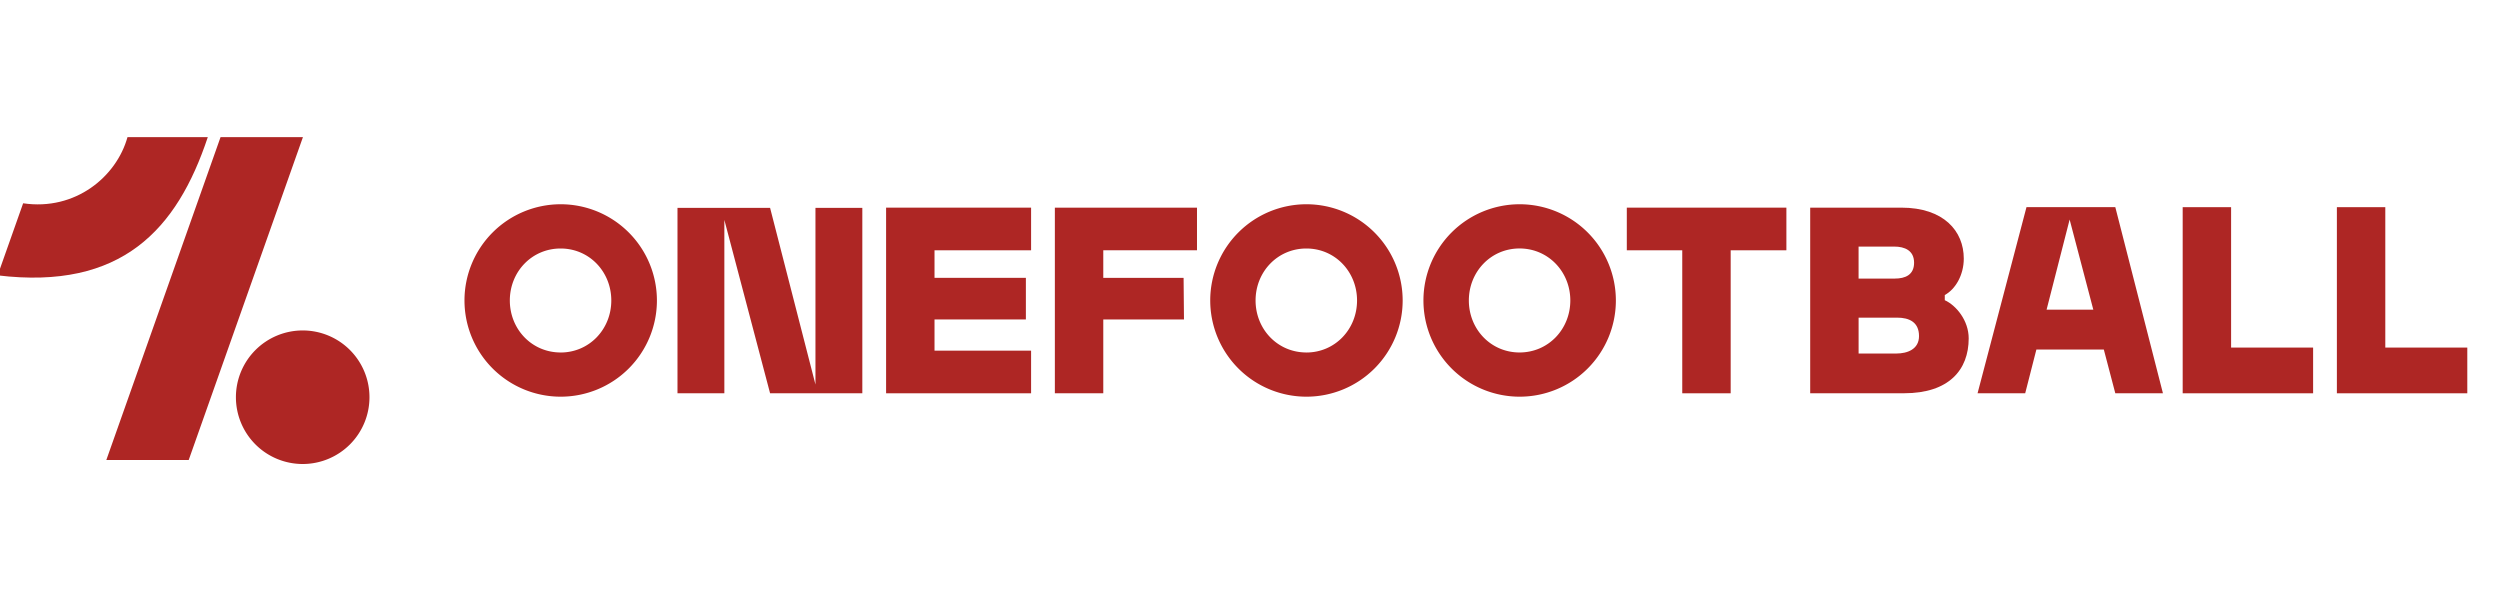 <?xml version="1.0" encoding="UTF-8" standalone="no"?>
<!-- Created with Inkscape (http://www.inkscape.org/) -->

<svg
   width="164"
   height="40"
   viewBox="0 0 43.392 10.583"
   version="1.1"
   id="svg1626"
   sodipodi:docname="OneFootball_Red_ink.svg"
   inkscape:version="1.1 (c4e8f9e, 2021-05-24)"
   xmlns:inkscape="http://www.inkscape.org/namespaces/inkscape"
   xmlns:sodipodi="http://sodipodi.sourceforge.net/DTD/sodipodi-0.dtd"
   xmlns="http://www.w3.org/2000/svg"
   xmlns:svg="http://www.w3.org/2000/svg">
  <sodipodi:namedview
     id="namedview20"
     pagecolor="#ffffff"
     bordercolor="#111111"
     borderopacity="1"
     inkscape:pageshadow="0"
     inkscape:pageopacity="0"
     inkscape:pagecheckerboard="1"
     showgrid="false"
     inkscape:zoom="4.8611019"
     inkscape:cx="82.080156"
     inkscape:cy="19.954324"
     inkscape:window-width="1767"
     inkscape:window-height="1054"
     inkscape:window-x="87"
     inkscape:window-y="114"
     inkscape:window-maximized="0"
     inkscape:current-layer="layer1" />
  <defs
     id="defs1623" />
  <g
     id="layer1">
    <g
       id="Artwork"
       transform="matrix(0.02,0,0,0.02,-3.332,-0.907)"
       style="fill:#ae2624;fill-opacity:1">
      <polygon
         class="cls-1"
         points="330.36,444.56 429.49,164.37 358,164.37 258.87,444.56 "
         id="polygon1104"
         style="fill:#ae2624;fill-opacity:1" />
      <path
         class="cls-1"
         d="M 487.24,390 A 57.95,57.95 0 1 1 429.29,332.12 57.92,57.92 0 0 1 487.24,390"
         id="path1106"
         style="fill:#ae2624;fill-opacity:1" />
      <path
         class="cls-1"
         d="m 277.24,164.37 c -9.55,34.34 -45.29,64.09 -90.56,57.39 l -22.12,62.55 c 107.55,13 155.68,-39.72 182.37,-119.94 z"
         id="path1108"
         style="fill:#ae2624;fill-opacity:1" />
      <polygon
         class="cls-1"
         points="1061.42,349.65 1061.42,386.65 935.59,386.65 935.59,225.54 1061.42,225.54 1061.42,262.55 977.61,262.55 977.61,286.46 1056.9,286.46 1056.9,322.57 977.61,322.57 977.61,349.65 "
         id="polygon1110"
         style="fill:#ae2624;fill-opacity:1" />
      <polygon
         class="cls-1"
         points="1082.05,386.65 1082.05,225.54 1205.4,225.54 1205.4,262.55 1124.07,262.55 1124.07,286.46 1193.77,286.46 1194.11,322.57 1124.07,322.57 1124.07,386.65 "
         id="polygon1112"
         style="fill:#ae2624;fill-opacity:1" />
      <polygon
         class="cls-1"
         points="1578.41,225.54 1716.9,225.54 1716.9,262.55 1668.55,262.55 1668.55,386.65 1626.53,386.65 1626.53,262.55 1578.41,262.55 "
         id="polygon1114"
         style="fill:#ae2624;fill-opacity:1" />
      <path
         class="cls-1"
         d="m 1875.11,339 c 0,27.31 -17.17,47.62 -56,47.62 h -81.55 V 225.54 h 79.07 c 36.82,0 54.22,20.31 54.22,44.23 0,14.21 -7.23,26.62 -16.49,31.59 v 4.51 c 9.91,4.51 20.75,17.6 20.75,33.13 z m -95.56,-51.9 H 1811 c 9,0 16.72,-3.16 16.72,-13.76 0,-10.6 -8.13,-14 -17.17,-14 h -31 z M 1832,337 c 0,-12 -8.36,-16 -19,-16 h -33.43 v 31.14 h 32.76 C 1821.8,352.13 1832,348.52 1832,337 Z"
         id="path1116"
         style="fill:#ae2624;fill-opacity:1" />
      <polygon
         class="cls-1"
         points="2060.82,386.65 2060.82,225.13 2102.84,225.13 2102.84,346.98 2174.01,346.98 2174.01,386.65 "
         id="polygon1118"
         style="fill:#ae2624;fill-opacity:1" />
      <polygon
         class="cls-1"
         points="2194.64,386.65 2194.64,225.13 2236.66,225.13 2236.66,346.98 2307.82,346.98 2307.82,386.65 "
         id="polygon1120"
         style="fill:#ae2624;fill-opacity:1" />
      <path
         class="cls-1"
         d="m 1300.3,222.6 a 83.5,83.5 0 1 0 83.59,83.5 83.55,83.55 0 0 0 -83.59,-83.5 m 0,128.63 c -25,0 -44.06,-20.21 -44.06,-45.13 0,-24.92 19.1,-45.1 44.06,-45.1 24.96,0 44,20.2 44,45.13 0,24.93 -19.1,45.13 -44,45.13"
         id="path1122"
         style="fill:#ae2624;fill-opacity:1" />
      <path
         class="cls-1"
         d="m 1485.33,222.6 a 83.5,83.5 0 1 0 83.59,83.5 83.55,83.55 0 0 0 -83.59,-83.5 m 0,128.63 c -24.95,0 -44,-20.21 -44,-45.13 0,-24.92 19.1,-45.13 44,-45.13 24.9,0 44.06,20.2 44.06,45.13 0,24.93 -19.1,45.13 -44.06,45.13"
         id="path1124"
         style="fill:#ae2624;fill-opacity:1" />
      <path
         class="cls-1"
         d="m 653.11,222.6 a 83.5,83.5 0 1 0 83.59,83.5 83.55,83.55 0 0 0 -83.59,-83.5 m 0,128.63 c -25,0 -44.06,-20.21 -44.06,-45.13 0,-24.92 19.1,-45.1 44.06,-45.1 24.96,0 44,20.2 44,45.13 0,24.93 -19.1,45.13 -44,45.13"
         id="path1126"
         style="fill:#ae2624;fill-opacity:1" />
      <path
         class="cls-1"
         d="m 2002.35,386.66 h 41.34 l -41.34,-161.54 h -77.09 l -42.46,161.54 h 41.34 l 9.72,-38 h 58.51 z m -59.64,-72.58 20,-78.21 20.55,78.21 z"
         id="path1128"
         style="fill:#ae2624;fill-opacity:1" />
      <polygon
         class="cls-1"
         points="874.29,225.72 874.29,379.04 834.91,225.72 795.22,225.72 792.46,225.72 754.55,225.72 754.55,386.65 795.22,386.65 795.22,236.18 834.91,386.65 874.29,386.65 876.25,386.65 914.96,386.65 914.96,225.72 "
         id="polygon1130"
         style="fill:#ae2624;fill-opacity:1" />
    </g>
  </g>
</svg>
